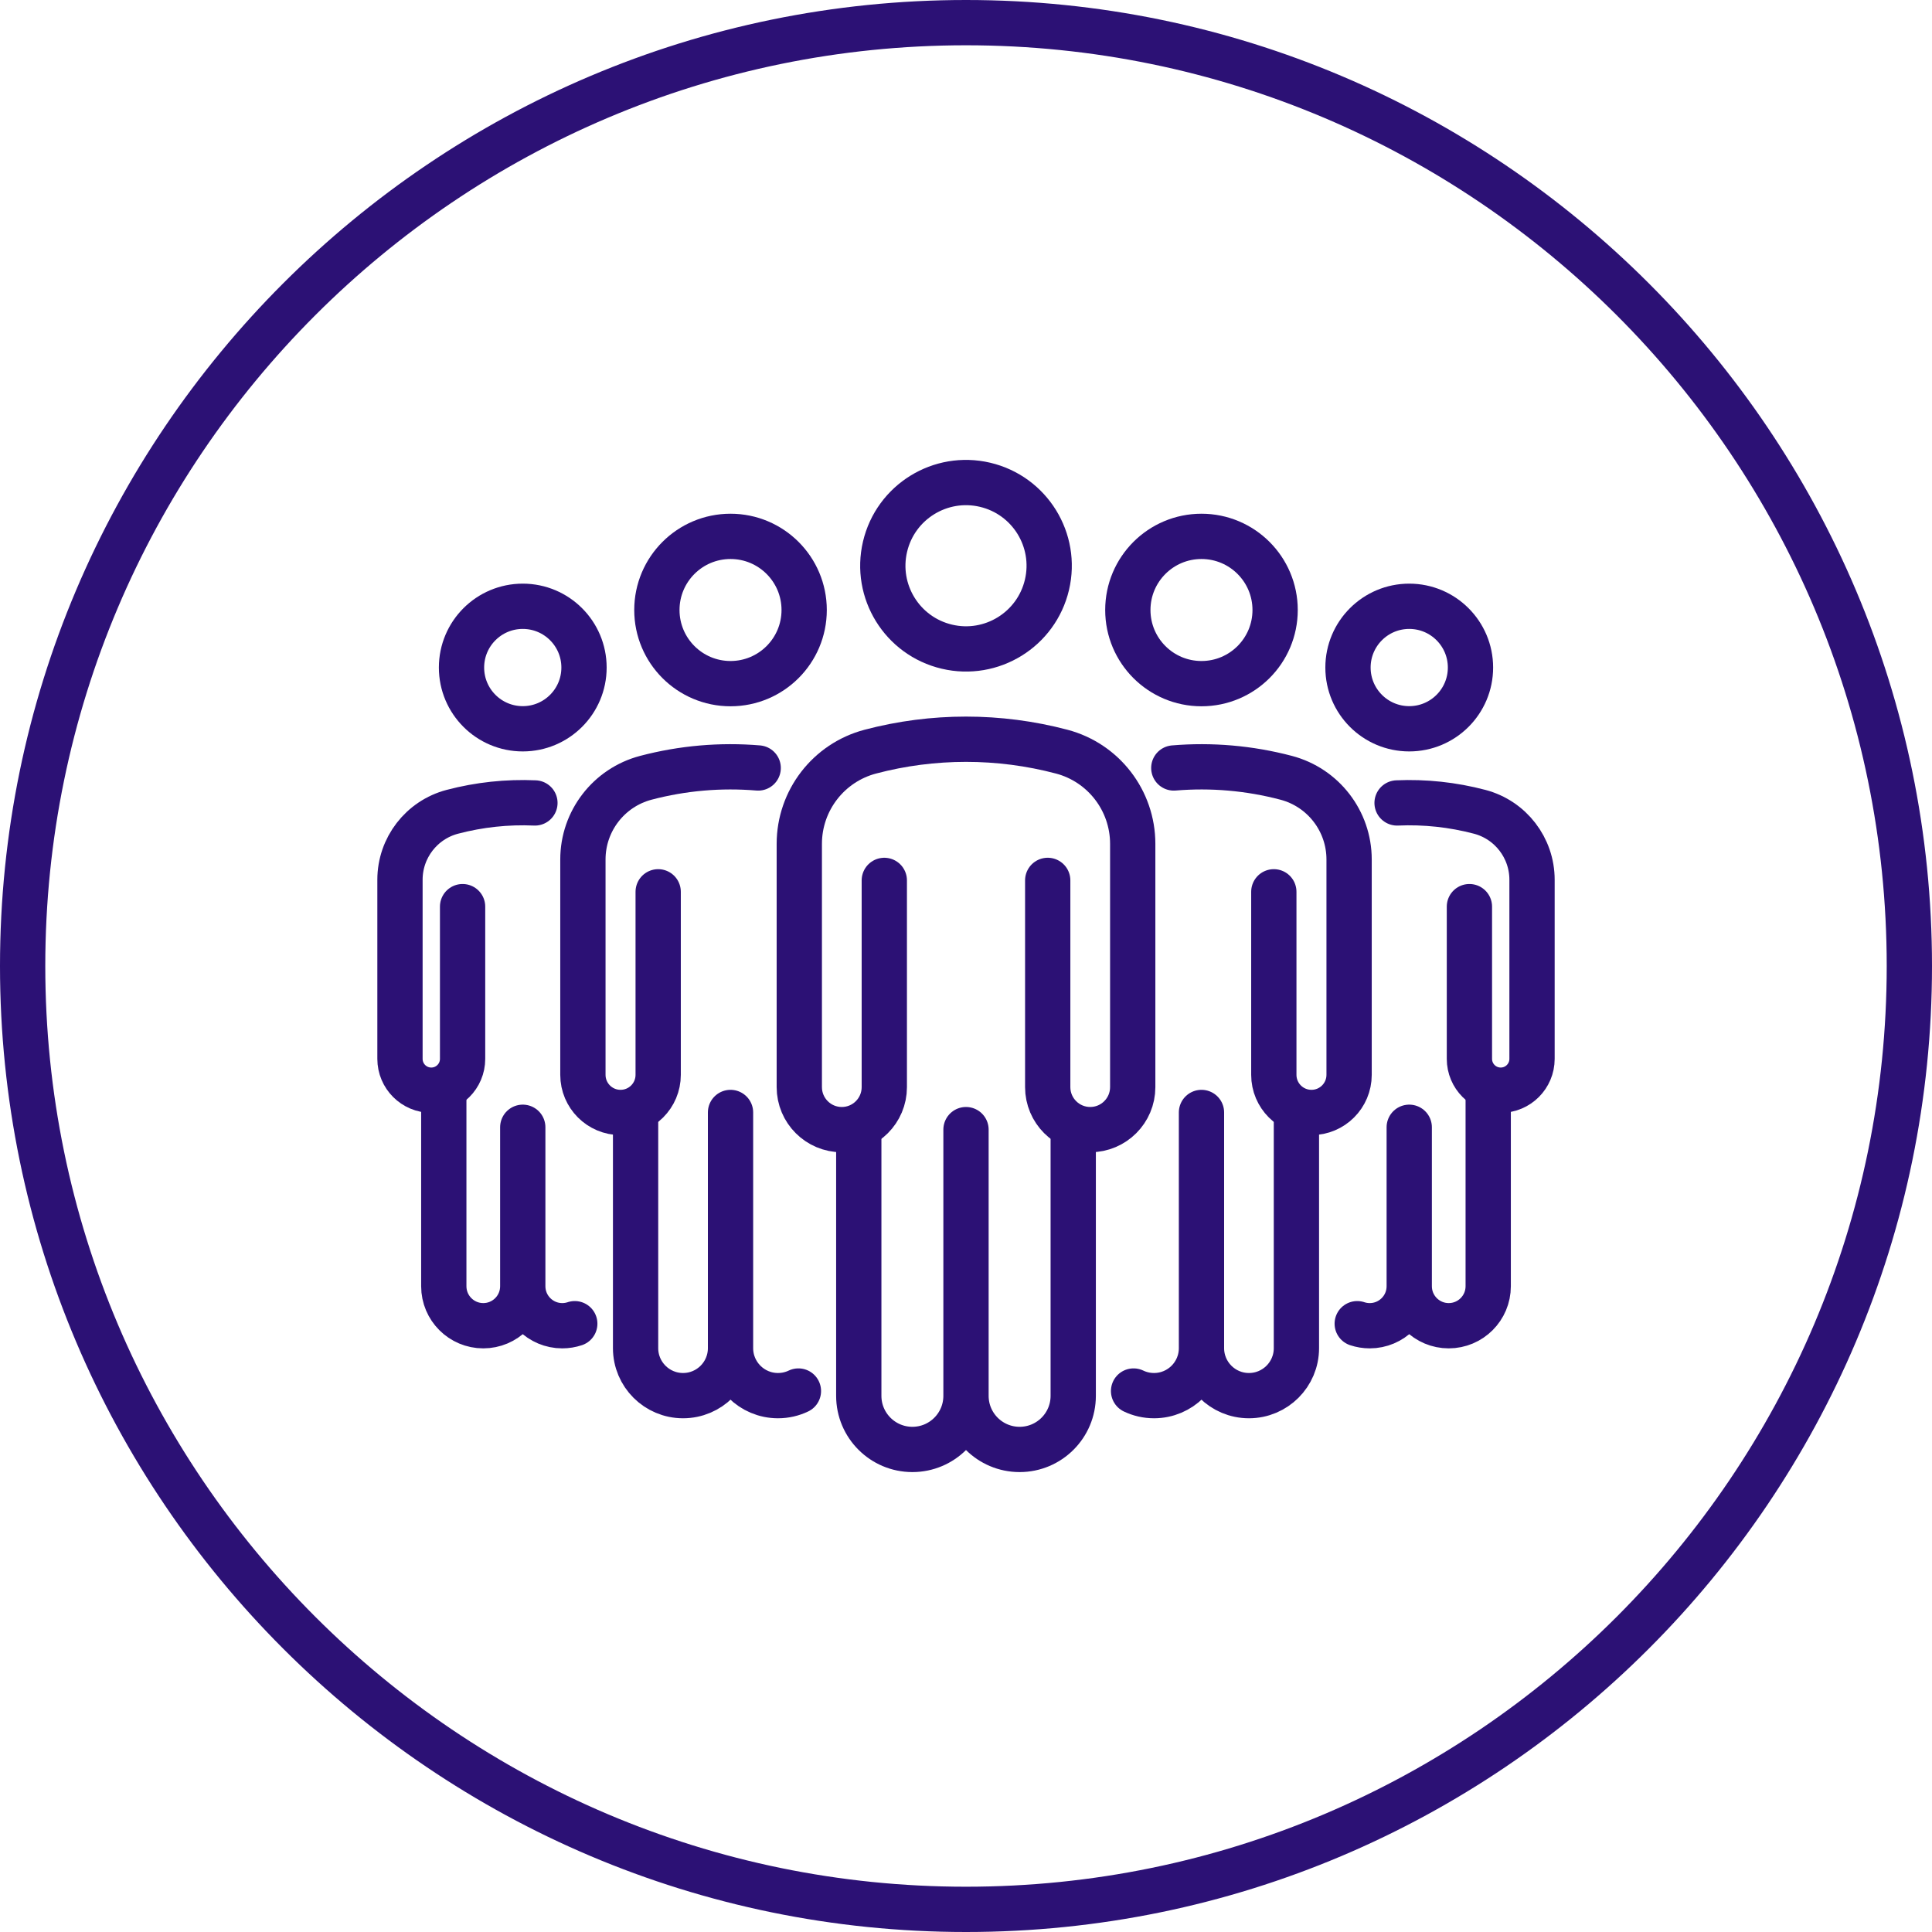 <?xml version="1.0" encoding="UTF-8"?>
<svg id="Calque_1" xmlns="http://www.w3.org/2000/svg" width="256" height="256" version="1.1" viewBox="0 0 256 256">
  <!-- Generator: Adobe Illustrator 29.2.1, SVG Export Plug-In . SVG Version: 2.1.0 Build 116)  -->
  <g>
    <circle cx="128" cy="74.962" r="11.021" transform="translate(25.634 182.315) rotate(-76.717)" fill="none" stroke="#2c1175" stroke-linecap="round" stroke-linejoin="round" stroke-width="6"/>
    <path d="M138.827,116.656v27.392c0,3.11,2.522,5.632,5.632,5.632h0c3.11,0,5.632-2.522,5.632-5.632v-32.233c0-5.739-3.866-10.757-9.415-12.22l-.001-0c-8.308-2.191-17.042-2.191-25.35-0h0c-5.549,1.463-9.415,6.482-9.415,12.221v32.234c0,3.11,2.522,5.632,5.632,5.632h0c3.11,0,5.632-2.522,5.632-5.632v-27.392" fill="none" stroke="#2c1175" stroke-linecap="round" stroke-linejoin="round" stroke-width="6"/>
    <path d="M142.208,149.681v35.274c0,3.923-3.18,7.104-7.104,7.104h-0c-3.923,0-7.104-3.18-7.104-7.104l-0-35.274v35.274c0,3.923-3.18,7.104-7.104,7.104h0c-3.923,0-7.104-3.18-7.104-7.104v-35.274" fill="none" stroke="#2c1175" stroke-linecap="round" stroke-linejoin="round" stroke-width="6"/>
    <circle cx="159.202" cy="80.829" r="9.758" fill="none" stroke="#2c1175" stroke-linecap="round" stroke-linejoin="round" stroke-width="6"/>
    <path d="M168.788,118.169v24.253c0,2.754,2.233,4.986,4.987,4.986h0c2.754,0,4.987-2.233,4.987-4.986v-28.539c0-5.081-3.423-9.524-8.336-10.82l-.001-0c-4.871-1.285-9.907-1.719-14.89-1.302" fill="none" stroke="#2c1175" stroke-linecap="round" stroke-linejoin="round" stroke-width="6"/>
    <path d="M171.782,147.408v31.231c0,3.474-2.816,6.29-6.29,6.29h-0c-3.474,0-6.29-2.816-6.29-6.29l-0-31.231v31.231c0,3.474-2.816,6.29-6.29,6.29h0c-.969,0-1.887-.219-2.707-.611" fill="none" stroke="#2c1175" stroke-linecap="round" stroke-linejoin="round" stroke-width="6"/>
    <circle cx="96.798" cy="80.829" r="9.758" fill="none" stroke="#2c1175" stroke-linecap="round" stroke-linejoin="round" stroke-width="6"/>
    <path d="M87.212,118.169v24.253c0,2.754-2.233,4.986-4.987,4.986h0c-2.754,0-4.987-2.233-4.987-4.986v-28.539c0-5.081,3.423-9.524,8.336-10.82l.001-0c4.871-1.285,9.907-1.719,14.89-1.302" fill="none" stroke="#2c1175" stroke-linecap="round" stroke-linejoin="round" stroke-width="6"/>
    <path d="M84.218,147.408v31.231c0,3.474,2.816,6.29,6.29,6.29h0c3.474,0,6.29-2.816,6.29-6.29l0-31.231v31.231c0,3.474,2.816,6.29,6.29,6.29h0c.969,0,1.887-.219,2.707-.611" fill="none" stroke="#2c1175" stroke-linecap="round" stroke-linejoin="round" stroke-width="6"/>
    <circle cx="186.731" cy="88.452" r="8.116" fill="none" stroke="#2c1175" stroke-linecap="round" stroke-linejoin="round" stroke-width="6"/>
    <path d="M194.705,120.134v20.173c0,2.291,1.857,4.148,4.148,4.148h0c2.291,0,4.148-1.857,4.148-4.148v-23.738c0-4.226-2.847-7.922-6.934-9l-.001-0c-3.583-.945-7.274-1.337-10.946-1.175" fill="none" stroke="#2c1175" stroke-linecap="round" stroke-linejoin="round" stroke-width="6"/>
    <path d="M197.195,144.455v25.978c0,2.889-2.342,5.232-5.232,5.232h-0c-2.889,0-5.232-2.342-5.232-5.232l-0-21.064v21.064c0,2.889-2.342,5.232-5.232,5.232h-0c-.58,0-1.138-.094-1.659-.269" fill="none" stroke="#2c1175" stroke-linecap="round" stroke-linejoin="round" stroke-width="6"/>
    <circle cx="69.269" cy="88.452" r="8.116" fill="none" stroke="#2c1175" stroke-linecap="round" stroke-linejoin="round" stroke-width="6"/>
    <path d="M61.295,120.134v20.173c0,2.291-1.857,4.148-4.148,4.148h0c-2.291,0-4.148-1.857-4.148-4.148v-23.738c0-4.226,2.847-7.922,6.934-9l.001-0c3.583-.945,7.274-1.337,10.946-1.175" fill="none" stroke="#2c1175" stroke-linecap="round" stroke-linejoin="round" stroke-width="6"/>
    <path d="M58.805,144.455v25.978c0,2.889,2.342,5.232,5.232,5.232h0c2.889,0,5.232-2.342,5.232-5.232l0-21.064v21.064c0,2.889,2.342,5.232,5.232,5.232h0c.58,0,1.138-.094,1.659-.269" fill="none" stroke="#2c1175" stroke-linecap="round" stroke-linejoin="round" stroke-width="6"/>
  </g>
  <path d="M128,256C57.421,256,0,198.58,0,128S57.421,0,128,0s128,57.42,128,128-57.421,128-128,128ZM128,6C60.729,6,6,60.729,6,128s54.729,122,122,122,122-54.729,122-122S195.271,6,128,6Z" fill="#2c1175"/>
</svg>